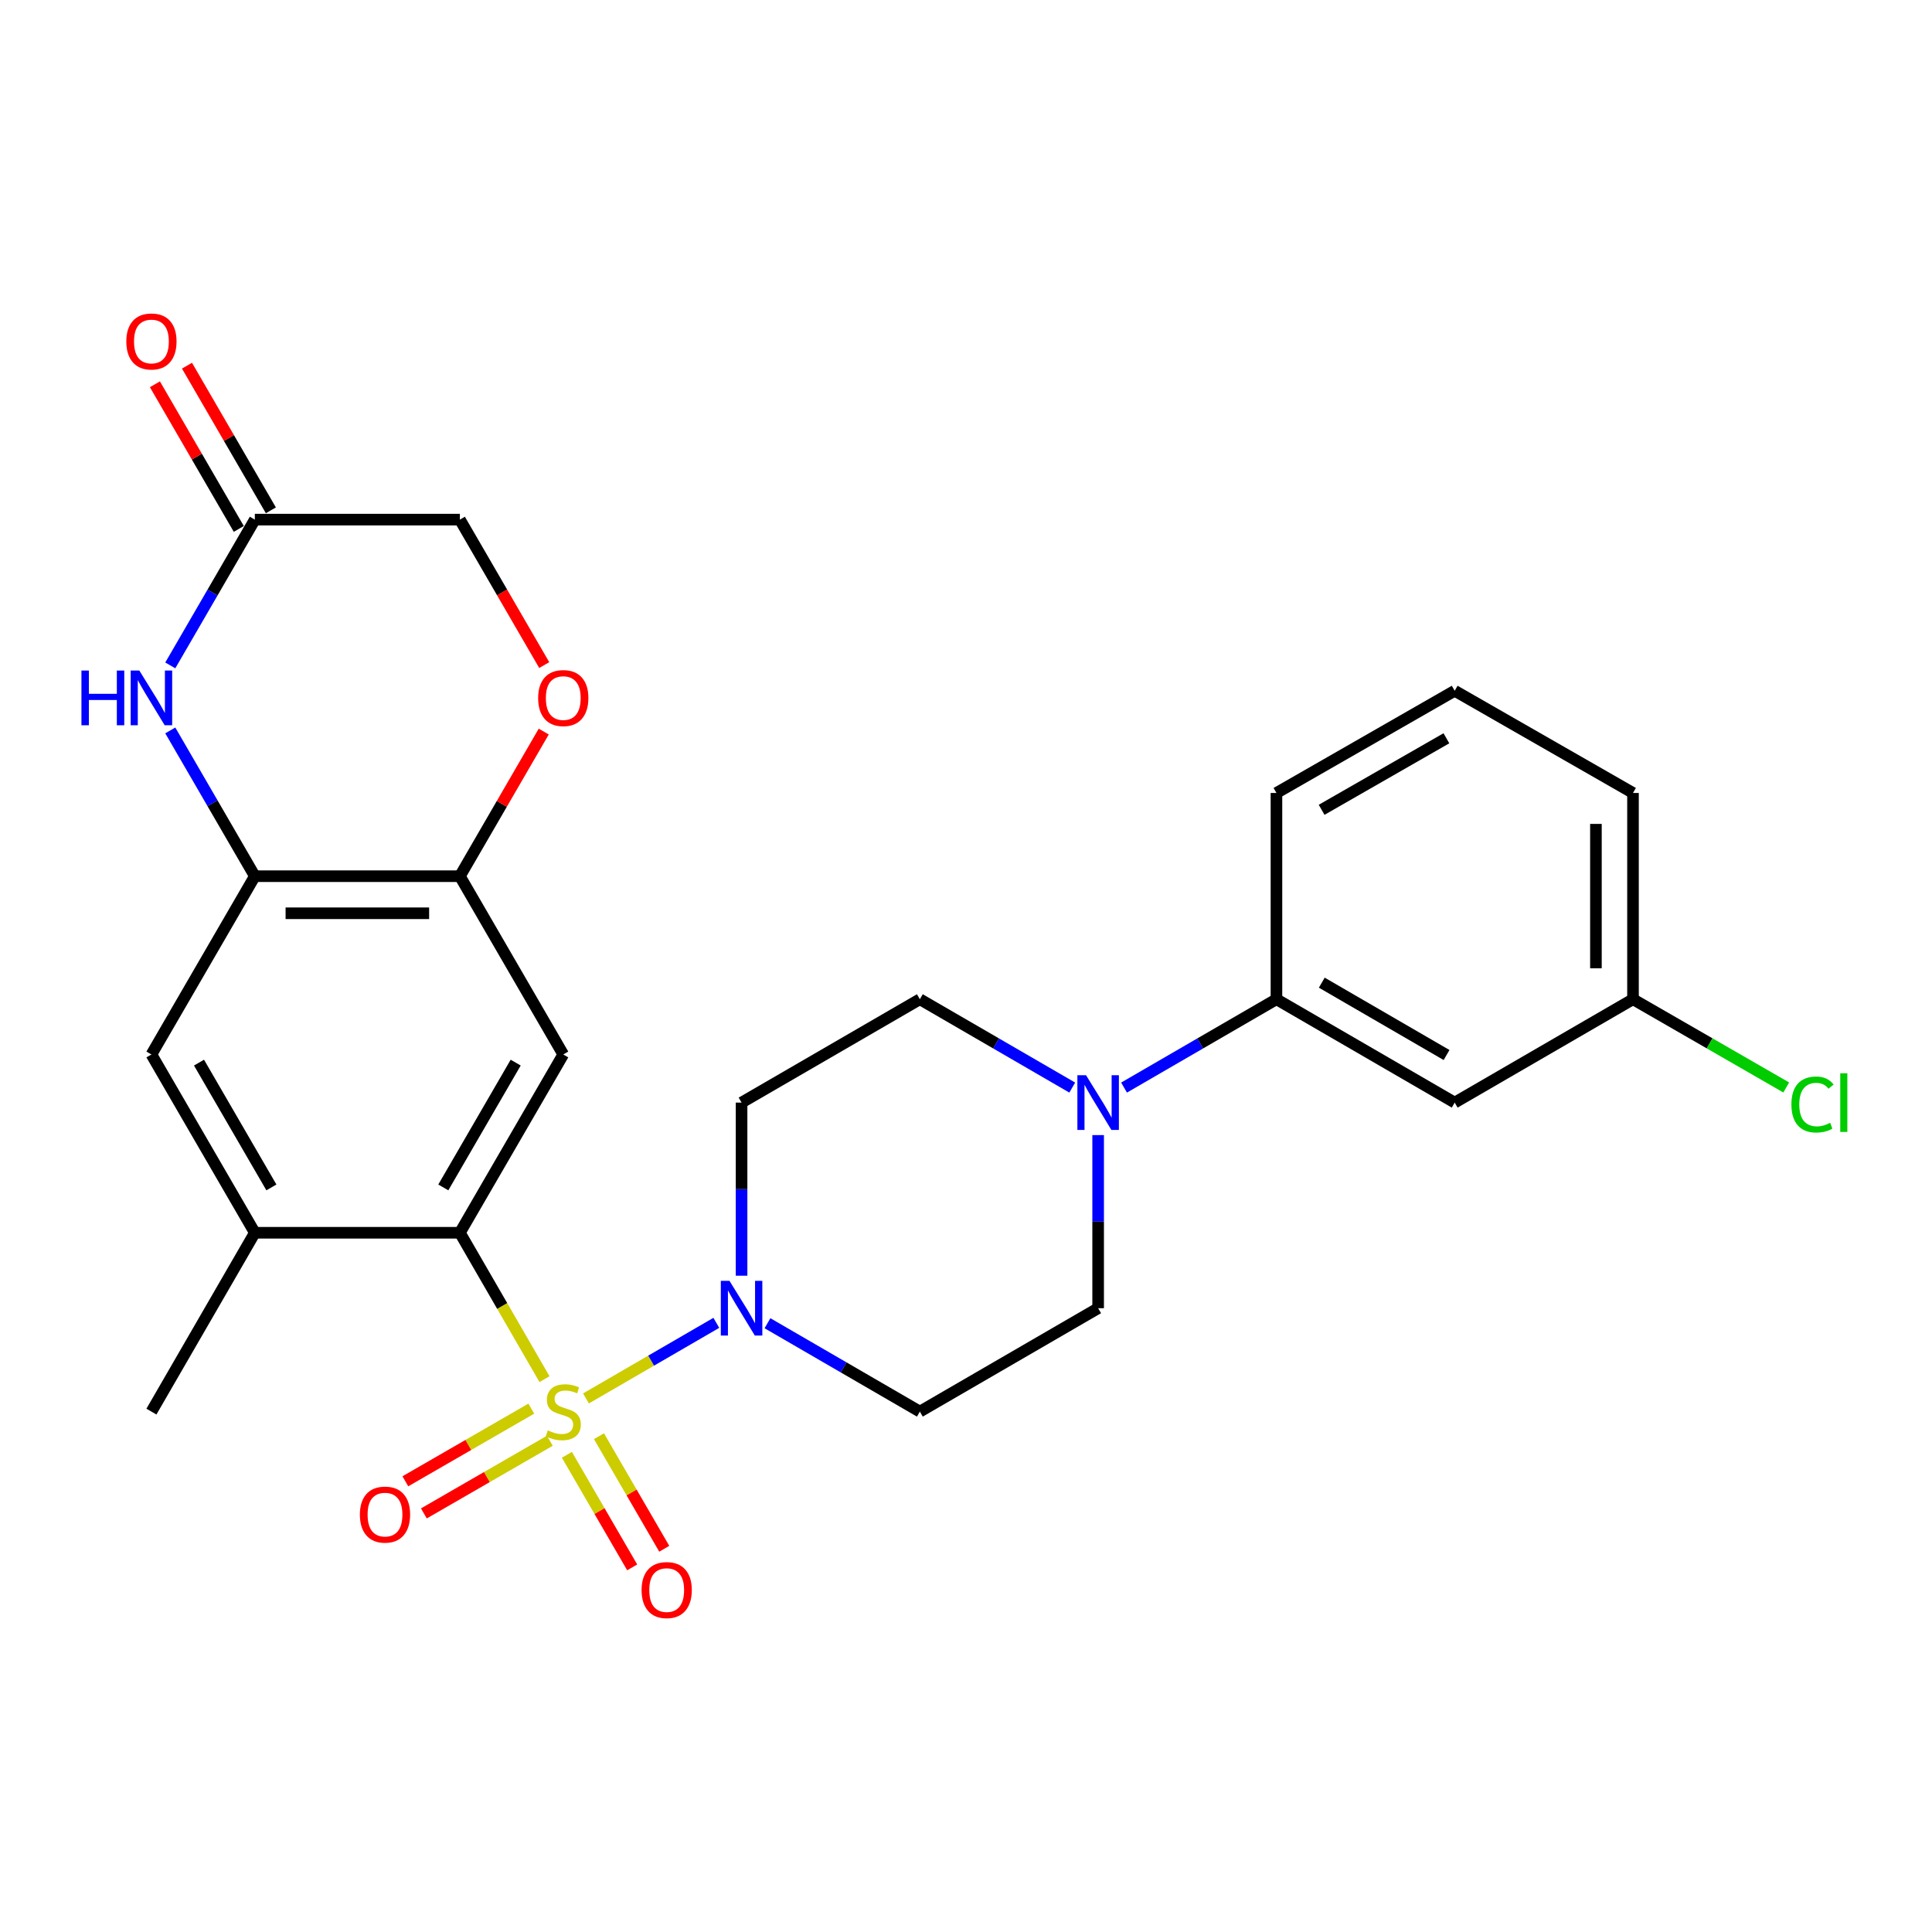 <?xml version='1.0' encoding='iso-8859-1'?>
<svg version='1.1' baseProfile='full'
              xmlns='http://www.w3.org/2000/svg'
                      xmlns:rdkit='http://www.rdkit.org/xml'
                      xmlns:xlink='http://www.w3.org/1999/xlink'
                  xml:space='preserve'
width='1000px' height='1000px' viewBox='0 0 1000 1000'>
<!-- END OF HEADER -->
<rect style='opacity:1.0;fill:#FFFFFF;stroke:none' width='1000' height='1000' x='0' y='0'> </rect>
<path class='bond-0' d='M 281.836,713.852 L 259.934,675.965' style='fill:none;fill-rule:evenodd;stroke:#CCCC00;stroke-width:6px;stroke-linecap:butt;stroke-linejoin:miter;stroke-opacity:1' />
<path class='bond-0' d='M 259.934,675.965 L 238.031,638.077' style='fill:none;fill-rule:evenodd;stroke:#000000;stroke-width:6px;stroke-linecap:butt;stroke-linejoin:miter;stroke-opacity:1' />
<path class='bond-1' d='M 303.292,723.833 L 337.03,704.266' style='fill:none;fill-rule:evenodd;stroke:#CCCC00;stroke-width:6px;stroke-linecap:butt;stroke-linejoin:miter;stroke-opacity:1' />
<path class='bond-1' d='M 337.03,704.266 L 370.768,684.7' style='fill:none;fill-rule:evenodd;stroke:#0000FF;stroke-width:6px;stroke-linecap:butt;stroke-linejoin:miter;stroke-opacity:1' />
<path class='bond-10' d='M 275.007,729.107 L 242.405,747.913' style='fill:none;fill-rule:evenodd;stroke:#CCCC00;stroke-width:6px;stroke-linecap:butt;stroke-linejoin:miter;stroke-opacity:1' />
<path class='bond-10' d='M 242.405,747.913 L 209.804,766.719' style='fill:none;fill-rule:evenodd;stroke:#FF0000;stroke-width:6px;stroke-linecap:butt;stroke-linejoin:miter;stroke-opacity:1' />
<path class='bond-10' d='M 284.596,745.731 L 251.995,764.537' style='fill:none;fill-rule:evenodd;stroke:#CCCC00;stroke-width:6px;stroke-linecap:butt;stroke-linejoin:miter;stroke-opacity:1' />
<path class='bond-10' d='M 251.995,764.537 L 219.393,783.343' style='fill:none;fill-rule:evenodd;stroke:#FF0000;stroke-width:6px;stroke-linecap:butt;stroke-linejoin:miter;stroke-opacity:1' />
<path class='bond-11' d='M 293.422,753.007 L 310.321,782.139' style='fill:none;fill-rule:evenodd;stroke:#CCCC00;stroke-width:6px;stroke-linecap:butt;stroke-linejoin:miter;stroke-opacity:1' />
<path class='bond-11' d='M 310.321,782.139 L 327.219,811.271' style='fill:none;fill-rule:evenodd;stroke:#FF0000;stroke-width:6px;stroke-linecap:butt;stroke-linejoin:miter;stroke-opacity:1' />
<path class='bond-11' d='M 310.023,743.378 L 326.922,772.51' style='fill:none;fill-rule:evenodd;stroke:#CCCC00;stroke-width:6px;stroke-linecap:butt;stroke-linejoin:miter;stroke-opacity:1' />
<path class='bond-11' d='M 326.922,772.51 L 343.82,801.642' style='fill:none;fill-rule:evenodd;stroke:#FF0000;stroke-width:6px;stroke-linecap:butt;stroke-linejoin:miter;stroke-opacity:1' />
<path class='bond-2' d='M 238.031,638.077 L 291.544,545.796' style='fill:none;fill-rule:evenodd;stroke:#000000;stroke-width:6px;stroke-linecap:butt;stroke-linejoin:miter;stroke-opacity:1' />
<path class='bond-2' d='M 229.456,614.607 L 266.915,550.011' style='fill:none;fill-rule:evenodd;stroke:#000000;stroke-width:6px;stroke-linecap:butt;stroke-linejoin:miter;stroke-opacity:1' />
<path class='bond-7' d='M 238.031,638.077 L 131.901,638.077' style='fill:none;fill-rule:evenodd;stroke:#000000;stroke-width:6px;stroke-linecap:butt;stroke-linejoin:miter;stroke-opacity:1' />
<path class='bond-14' d='M 397.243,684.898 L 436.679,707.772' style='fill:none;fill-rule:evenodd;stroke:#0000FF;stroke-width:6px;stroke-linecap:butt;stroke-linejoin:miter;stroke-opacity:1' />
<path class='bond-14' d='M 436.679,707.772 L 476.116,730.645' style='fill:none;fill-rule:evenodd;stroke:#000000;stroke-width:6px;stroke-linecap:butt;stroke-linejoin:miter;stroke-opacity:1' />
<path class='bond-15' d='M 383.836,660.301 L 383.836,615.502' style='fill:none;fill-rule:evenodd;stroke:#0000FF;stroke-width:6px;stroke-linecap:butt;stroke-linejoin:miter;stroke-opacity:1' />
<path class='bond-15' d='M 383.836,615.502 L 383.836,570.703' style='fill:none;fill-rule:evenodd;stroke:#000000;stroke-width:6px;stroke-linecap:butt;stroke-linejoin:miter;stroke-opacity:1' />
<path class='bond-6' d='M 291.544,545.796 L 238.031,453.516' style='fill:none;fill-rule:evenodd;stroke:#000000;stroke-width:6px;stroke-linecap:butt;stroke-linejoin:miter;stroke-opacity:1' />
<path class='bond-3' d='M 88.137,378.062 L 110.019,415.789' style='fill:none;fill-rule:evenodd;stroke:#0000FF;stroke-width:6px;stroke-linecap:butt;stroke-linejoin:miter;stroke-opacity:1' />
<path class='bond-3' d='M 110.019,415.789 L 131.901,453.516' style='fill:none;fill-rule:evenodd;stroke:#000000;stroke-width:6px;stroke-linecap:butt;stroke-linejoin:miter;stroke-opacity:1' />
<path class='bond-8' d='M 88.137,344.408 L 110.019,306.682' style='fill:none;fill-rule:evenodd;stroke:#0000FF;stroke-width:6px;stroke-linecap:butt;stroke-linejoin:miter;stroke-opacity:1' />
<path class='bond-8' d='M 110.019,306.682 L 131.901,268.955' style='fill:none;fill-rule:evenodd;stroke:#000000;stroke-width:6px;stroke-linecap:butt;stroke-linejoin:miter;stroke-opacity:1' />
<path class='bond-4' d='M 131.901,453.516 L 78.377,545.796' style='fill:none;fill-rule:evenodd;stroke:#000000;stroke-width:6px;stroke-linecap:butt;stroke-linejoin:miter;stroke-opacity:1' />
<path class='bond-28' d='M 131.901,453.516 L 238.031,453.516' style='fill:none;fill-rule:evenodd;stroke:#000000;stroke-width:6px;stroke-linecap:butt;stroke-linejoin:miter;stroke-opacity:1' />
<path class='bond-28' d='M 147.82,472.708 L 222.112,472.708' style='fill:none;fill-rule:evenodd;stroke:#000000;stroke-width:6px;stroke-linecap:butt;stroke-linejoin:miter;stroke-opacity:1' />
<path class='bond-5' d='M 554.99,562.93 L 515.553,540.065' style='fill:none;fill-rule:evenodd;stroke:#0000FF;stroke-width:6px;stroke-linecap:butt;stroke-linejoin:miter;stroke-opacity:1' />
<path class='bond-5' d='M 515.553,540.065 L 476.116,517.201' style='fill:none;fill-rule:evenodd;stroke:#000000;stroke-width:6px;stroke-linecap:butt;stroke-linejoin:miter;stroke-opacity:1' />
<path class='bond-13' d='M 581.804,562.931 L 621.246,540.066' style='fill:none;fill-rule:evenodd;stroke:#0000FF;stroke-width:6px;stroke-linecap:butt;stroke-linejoin:miter;stroke-opacity:1' />
<path class='bond-13' d='M 621.246,540.066 L 660.688,517.201' style='fill:none;fill-rule:evenodd;stroke:#000000;stroke-width:6px;stroke-linecap:butt;stroke-linejoin:miter;stroke-opacity:1' />
<path class='bond-27' d='M 568.397,587.524 L 568.397,632.323' style='fill:none;fill-rule:evenodd;stroke:#0000FF;stroke-width:6px;stroke-linecap:butt;stroke-linejoin:miter;stroke-opacity:1' />
<path class='bond-27' d='M 568.397,632.323 L 568.397,677.122' style='fill:none;fill-rule:evenodd;stroke:#000000;stroke-width:6px;stroke-linecap:butt;stroke-linejoin:miter;stroke-opacity:1' />
<path class='bond-9' d='M 238.031,453.516 L 259.735,416.089' style='fill:none;fill-rule:evenodd;stroke:#000000;stroke-width:6px;stroke-linecap:butt;stroke-linejoin:miter;stroke-opacity:1' />
<path class='bond-9' d='M 259.735,416.089 L 281.439,378.662' style='fill:none;fill-rule:evenodd;stroke:#FF0000;stroke-width:6px;stroke-linecap:butt;stroke-linejoin:miter;stroke-opacity:1' />
<path class='bond-12' d='M 131.901,638.077 L 78.377,545.796' style='fill:none;fill-rule:evenodd;stroke:#000000;stroke-width:6px;stroke-linecap:butt;stroke-linejoin:miter;stroke-opacity:1' />
<path class='bond-12' d='M 140.473,614.606 L 103.007,550.009' style='fill:none;fill-rule:evenodd;stroke:#000000;stroke-width:6px;stroke-linecap:butt;stroke-linejoin:miter;stroke-opacity:1' />
<path class='bond-23' d='M 131.901,638.077 L 78.377,730.645' style='fill:none;fill-rule:evenodd;stroke:#000000;stroke-width:6px;stroke-linecap:butt;stroke-linejoin:miter;stroke-opacity:1' />
<path class='bond-19' d='M 140.202,264.141 L 118.493,226.709' style='fill:none;fill-rule:evenodd;stroke:#000000;stroke-width:6px;stroke-linecap:butt;stroke-linejoin:miter;stroke-opacity:1' />
<path class='bond-19' d='M 118.493,226.709 L 96.785,189.277' style='fill:none;fill-rule:evenodd;stroke:#FF0000;stroke-width:6px;stroke-linecap:butt;stroke-linejoin:miter;stroke-opacity:1' />
<path class='bond-19' d='M 123.6,273.769 L 101.891,236.337' style='fill:none;fill-rule:evenodd;stroke:#000000;stroke-width:6px;stroke-linecap:butt;stroke-linejoin:miter;stroke-opacity:1' />
<path class='bond-19' d='M 101.891,236.337 L 80.183,198.905' style='fill:none;fill-rule:evenodd;stroke:#FF0000;stroke-width:6px;stroke-linecap:butt;stroke-linejoin:miter;stroke-opacity:1' />
<path class='bond-29' d='M 131.901,268.955 L 238.031,268.955' style='fill:none;fill-rule:evenodd;stroke:#000000;stroke-width:6px;stroke-linecap:butt;stroke-linejoin:miter;stroke-opacity:1' />
<path class='bond-20' d='M 281.694,344.248 L 259.863,306.602' style='fill:none;fill-rule:evenodd;stroke:#FF0000;stroke-width:6px;stroke-linecap:butt;stroke-linejoin:miter;stroke-opacity:1' />
<path class='bond-20' d='M 259.863,306.602 L 238.031,268.955' style='fill:none;fill-rule:evenodd;stroke:#000000;stroke-width:6px;stroke-linecap:butt;stroke-linejoin:miter;stroke-opacity:1' />
<path class='bond-16' d='M 660.688,517.201 L 752.947,570.703' style='fill:none;fill-rule:evenodd;stroke:#000000;stroke-width:6px;stroke-linecap:butt;stroke-linejoin:miter;stroke-opacity:1' />
<path class='bond-16' d='M 684.155,508.624 L 748.736,546.076' style='fill:none;fill-rule:evenodd;stroke:#000000;stroke-width:6px;stroke-linecap:butt;stroke-linejoin:miter;stroke-opacity:1' />
<path class='bond-24' d='M 660.688,517.201 L 660.688,410.441' style='fill:none;fill-rule:evenodd;stroke:#000000;stroke-width:6px;stroke-linecap:butt;stroke-linejoin:miter;stroke-opacity:1' />
<path class='bond-18' d='M 476.116,730.645 L 568.397,677.122' style='fill:none;fill-rule:evenodd;stroke:#000000;stroke-width:6px;stroke-linecap:butt;stroke-linejoin:miter;stroke-opacity:1' />
<path class='bond-17' d='M 383.836,570.703 L 476.116,517.201' style='fill:none;fill-rule:evenodd;stroke:#000000;stroke-width:6px;stroke-linecap:butt;stroke-linejoin:miter;stroke-opacity:1' />
<path class='bond-21' d='M 752.947,570.703 L 845.238,517.201' style='fill:none;fill-rule:evenodd;stroke:#000000;stroke-width:6px;stroke-linecap:butt;stroke-linejoin:miter;stroke-opacity:1' />
<path class='bond-22' d='M 845.238,517.201 L 884.893,540.036' style='fill:none;fill-rule:evenodd;stroke:#000000;stroke-width:6px;stroke-linecap:butt;stroke-linejoin:miter;stroke-opacity:1' />
<path class='bond-22' d='M 884.893,540.036 L 924.548,562.871' style='fill:none;fill-rule:evenodd;stroke:#00CC00;stroke-width:6px;stroke-linecap:butt;stroke-linejoin:miter;stroke-opacity:1' />
<path class='bond-30' d='M 845.238,517.201 L 845.238,410.441' style='fill:none;fill-rule:evenodd;stroke:#000000;stroke-width:6px;stroke-linecap:butt;stroke-linejoin:miter;stroke-opacity:1' />
<path class='bond-30' d='M 826.047,501.187 L 826.047,426.455' style='fill:none;fill-rule:evenodd;stroke:#000000;stroke-width:6px;stroke-linecap:butt;stroke-linejoin:miter;stroke-opacity:1' />
<path class='bond-25' d='M 660.688,410.441 L 752.947,357.546' style='fill:none;fill-rule:evenodd;stroke:#000000;stroke-width:6px;stroke-linecap:butt;stroke-linejoin:miter;stroke-opacity:1' />
<path class='bond-25' d='M 684.072,419.156 L 748.654,382.13' style='fill:none;fill-rule:evenodd;stroke:#000000;stroke-width:6px;stroke-linecap:butt;stroke-linejoin:miter;stroke-opacity:1' />
<path class='bond-26' d='M 752.947,357.546 L 845.238,410.441' style='fill:none;fill-rule:evenodd;stroke:#000000;stroke-width:6px;stroke-linecap:butt;stroke-linejoin:miter;stroke-opacity:1' />
<path  class='atom-0' d='M 283.544 740.365
Q 283.864 740.485, 285.184 741.045
Q 286.504 741.605, 287.944 741.965
Q 289.424 742.285, 290.864 742.285
Q 293.544 742.285, 295.104 741.005
Q 296.664 739.685, 296.664 737.405
Q 296.664 735.845, 295.864 734.885
Q 295.104 733.925, 293.904 733.405
Q 292.704 732.885, 290.704 732.285
Q 288.184 731.525, 286.664 730.805
Q 285.184 730.085, 284.104 728.565
Q 283.064 727.045, 283.064 724.485
Q 283.064 720.925, 285.464 718.725
Q 287.904 716.525, 292.704 716.525
Q 295.984 716.525, 299.704 718.085
L 298.784 721.165
Q 295.384 719.765, 292.824 719.765
Q 290.064 719.765, 288.544 720.925
Q 287.024 722.045, 287.064 724.005
Q 287.064 725.525, 287.824 726.445
Q 288.624 727.365, 289.744 727.885
Q 290.904 728.405, 292.824 729.005
Q 295.384 729.805, 296.904 730.605
Q 298.424 731.405, 299.504 733.045
Q 300.624 734.645, 300.624 737.405
Q 300.624 741.325, 297.984 743.445
Q 295.384 745.525, 291.024 745.525
Q 288.504 745.525, 286.584 744.965
Q 284.704 744.445, 282.464 743.525
L 283.544 740.365
' fill='#CCCC00'/>
<path  class='atom-2' d='M 377.576 662.962
L 386.856 677.962
Q 387.776 679.442, 389.256 682.122
Q 390.736 684.802, 390.816 684.962
L 390.816 662.962
L 394.576 662.962
L 394.576 691.282
L 390.696 691.282
L 380.736 674.882
Q 379.576 672.962, 378.336 670.762
Q 377.136 668.562, 376.776 667.882
L 376.776 691.282
L 373.096 691.282
L 373.096 662.962
L 377.576 662.962
' fill='#0000FF'/>
<path  class='atom-4' d='M 42.157 347.075
L 45.997 347.075
L 45.997 359.115
L 60.477 359.115
L 60.477 347.075
L 64.317 347.075
L 64.317 375.395
L 60.477 375.395
L 60.477 362.315
L 45.997 362.315
L 45.997 375.395
L 42.157 375.395
L 42.157 347.075
' fill='#0000FF'/>
<path  class='atom-4' d='M 72.117 347.075
L 81.397 362.075
Q 82.317 363.555, 83.797 366.235
Q 85.277 368.915, 85.357 369.075
L 85.357 347.075
L 89.117 347.075
L 89.117 375.395
L 85.237 375.395
L 75.277 358.995
Q 74.117 357.075, 72.877 354.875
Q 71.677 352.675, 71.317 351.995
L 71.317 375.395
L 67.637 375.395
L 67.637 347.075
L 72.117 347.075
' fill='#0000FF'/>
<path  class='atom-6' d='M 562.137 556.543
L 571.417 571.543
Q 572.337 573.023, 573.817 575.703
Q 575.297 578.383, 575.377 578.543
L 575.377 556.543
L 579.137 556.543
L 579.137 584.863
L 575.257 584.863
L 565.297 568.463
Q 564.137 566.543, 562.897 564.343
Q 561.697 562.143, 561.337 561.463
L 561.337 584.863
L 557.657 584.863
L 557.657 556.543
L 562.137 556.543
' fill='#0000FF'/>
<path  class='atom-10' d='M 278.544 361.315
Q 278.544 354.515, 281.904 350.715
Q 285.264 346.915, 291.544 346.915
Q 297.824 346.915, 301.184 350.715
Q 304.544 354.515, 304.544 361.315
Q 304.544 368.195, 301.144 372.115
Q 297.744 375.995, 291.544 375.995
Q 285.304 375.995, 281.904 372.115
Q 278.544 368.235, 278.544 361.315
M 291.544 372.795
Q 295.864 372.795, 298.184 369.915
Q 300.544 366.995, 300.544 361.315
Q 300.544 355.755, 298.184 352.955
Q 295.864 350.115, 291.544 350.115
Q 287.224 350.115, 284.864 352.915
Q 282.544 355.715, 282.544 361.315
Q 282.544 367.035, 284.864 369.915
Q 287.224 372.795, 291.544 372.795
' fill='#FF0000'/>
<path  class='atom-11' d='M 186.274 783.951
Q 186.274 777.151, 189.634 773.351
Q 192.994 769.551, 199.274 769.551
Q 205.554 769.551, 208.914 773.351
Q 212.274 777.151, 212.274 783.951
Q 212.274 790.831, 208.874 794.751
Q 205.474 798.631, 199.274 798.631
Q 193.034 798.631, 189.634 794.751
Q 186.274 790.871, 186.274 783.951
M 199.274 795.431
Q 203.594 795.431, 205.914 792.551
Q 208.274 789.631, 208.274 783.951
Q 208.274 778.391, 205.914 775.591
Q 203.594 772.751, 199.274 772.751
Q 194.954 772.751, 192.594 775.551
Q 190.274 778.351, 190.274 783.951
Q 190.274 789.671, 192.594 792.551
Q 194.954 795.431, 199.274 795.431
' fill='#FF0000'/>
<path  class='atom-12' d='M 332.079 823.017
Q 332.079 816.217, 335.439 812.417
Q 338.799 808.617, 345.079 808.617
Q 351.359 808.617, 354.719 812.417
Q 358.079 816.217, 358.079 823.017
Q 358.079 829.897, 354.679 833.817
Q 351.279 837.697, 345.079 837.697
Q 338.839 837.697, 335.439 833.817
Q 332.079 829.937, 332.079 823.017
M 345.079 834.497
Q 349.399 834.497, 351.719 831.617
Q 354.079 828.697, 354.079 823.017
Q 354.079 817.457, 351.719 814.657
Q 349.399 811.817, 345.079 811.817
Q 340.759 811.817, 338.399 814.617
Q 336.079 817.417, 336.079 823.017
Q 336.079 828.737, 338.399 831.617
Q 340.759 834.497, 345.079 834.497
' fill='#FF0000'/>
<path  class='atom-20' d='M 65.377 176.744
Q 65.377 169.944, 68.737 166.144
Q 72.097 162.344, 78.377 162.344
Q 84.657 162.344, 88.017 166.144
Q 91.377 169.944, 91.377 176.744
Q 91.377 183.624, 87.977 187.544
Q 84.577 191.424, 78.377 191.424
Q 72.137 191.424, 68.737 187.544
Q 65.377 183.664, 65.377 176.744
M 78.377 188.224
Q 82.697 188.224, 85.017 185.344
Q 87.377 182.424, 87.377 176.744
Q 87.377 171.184, 85.017 168.384
Q 82.697 165.544, 78.377 165.544
Q 74.057 165.544, 71.697 168.344
Q 69.377 171.144, 69.377 176.744
Q 69.377 182.464, 71.697 185.344
Q 74.057 188.224, 78.377 188.224
' fill='#FF0000'/>
<path  class='atom-23' d='M 927.228 571.683
Q 927.228 564.643, 930.508 560.963
Q 933.828 557.243, 940.108 557.243
Q 945.948 557.243, 949.068 561.363
L 946.428 563.523
Q 944.148 560.523, 940.108 560.523
Q 935.828 560.523, 933.548 563.403
Q 931.308 566.243, 931.308 571.683
Q 931.308 577.283, 933.628 580.163
Q 935.988 583.043, 940.548 583.043
Q 943.668 583.043, 947.308 581.163
L 948.428 584.163
Q 946.948 585.123, 944.708 585.683
Q 942.468 586.243, 939.988 586.243
Q 933.828 586.243, 930.508 582.483
Q 927.228 578.723, 927.228 571.683
' fill='#00CC00'/>
<path  class='atom-23' d='M 952.508 555.523
L 956.188 555.523
L 956.188 585.883
L 952.508 585.883
L 952.508 555.523
' fill='#00CC00'/>
</svg>
